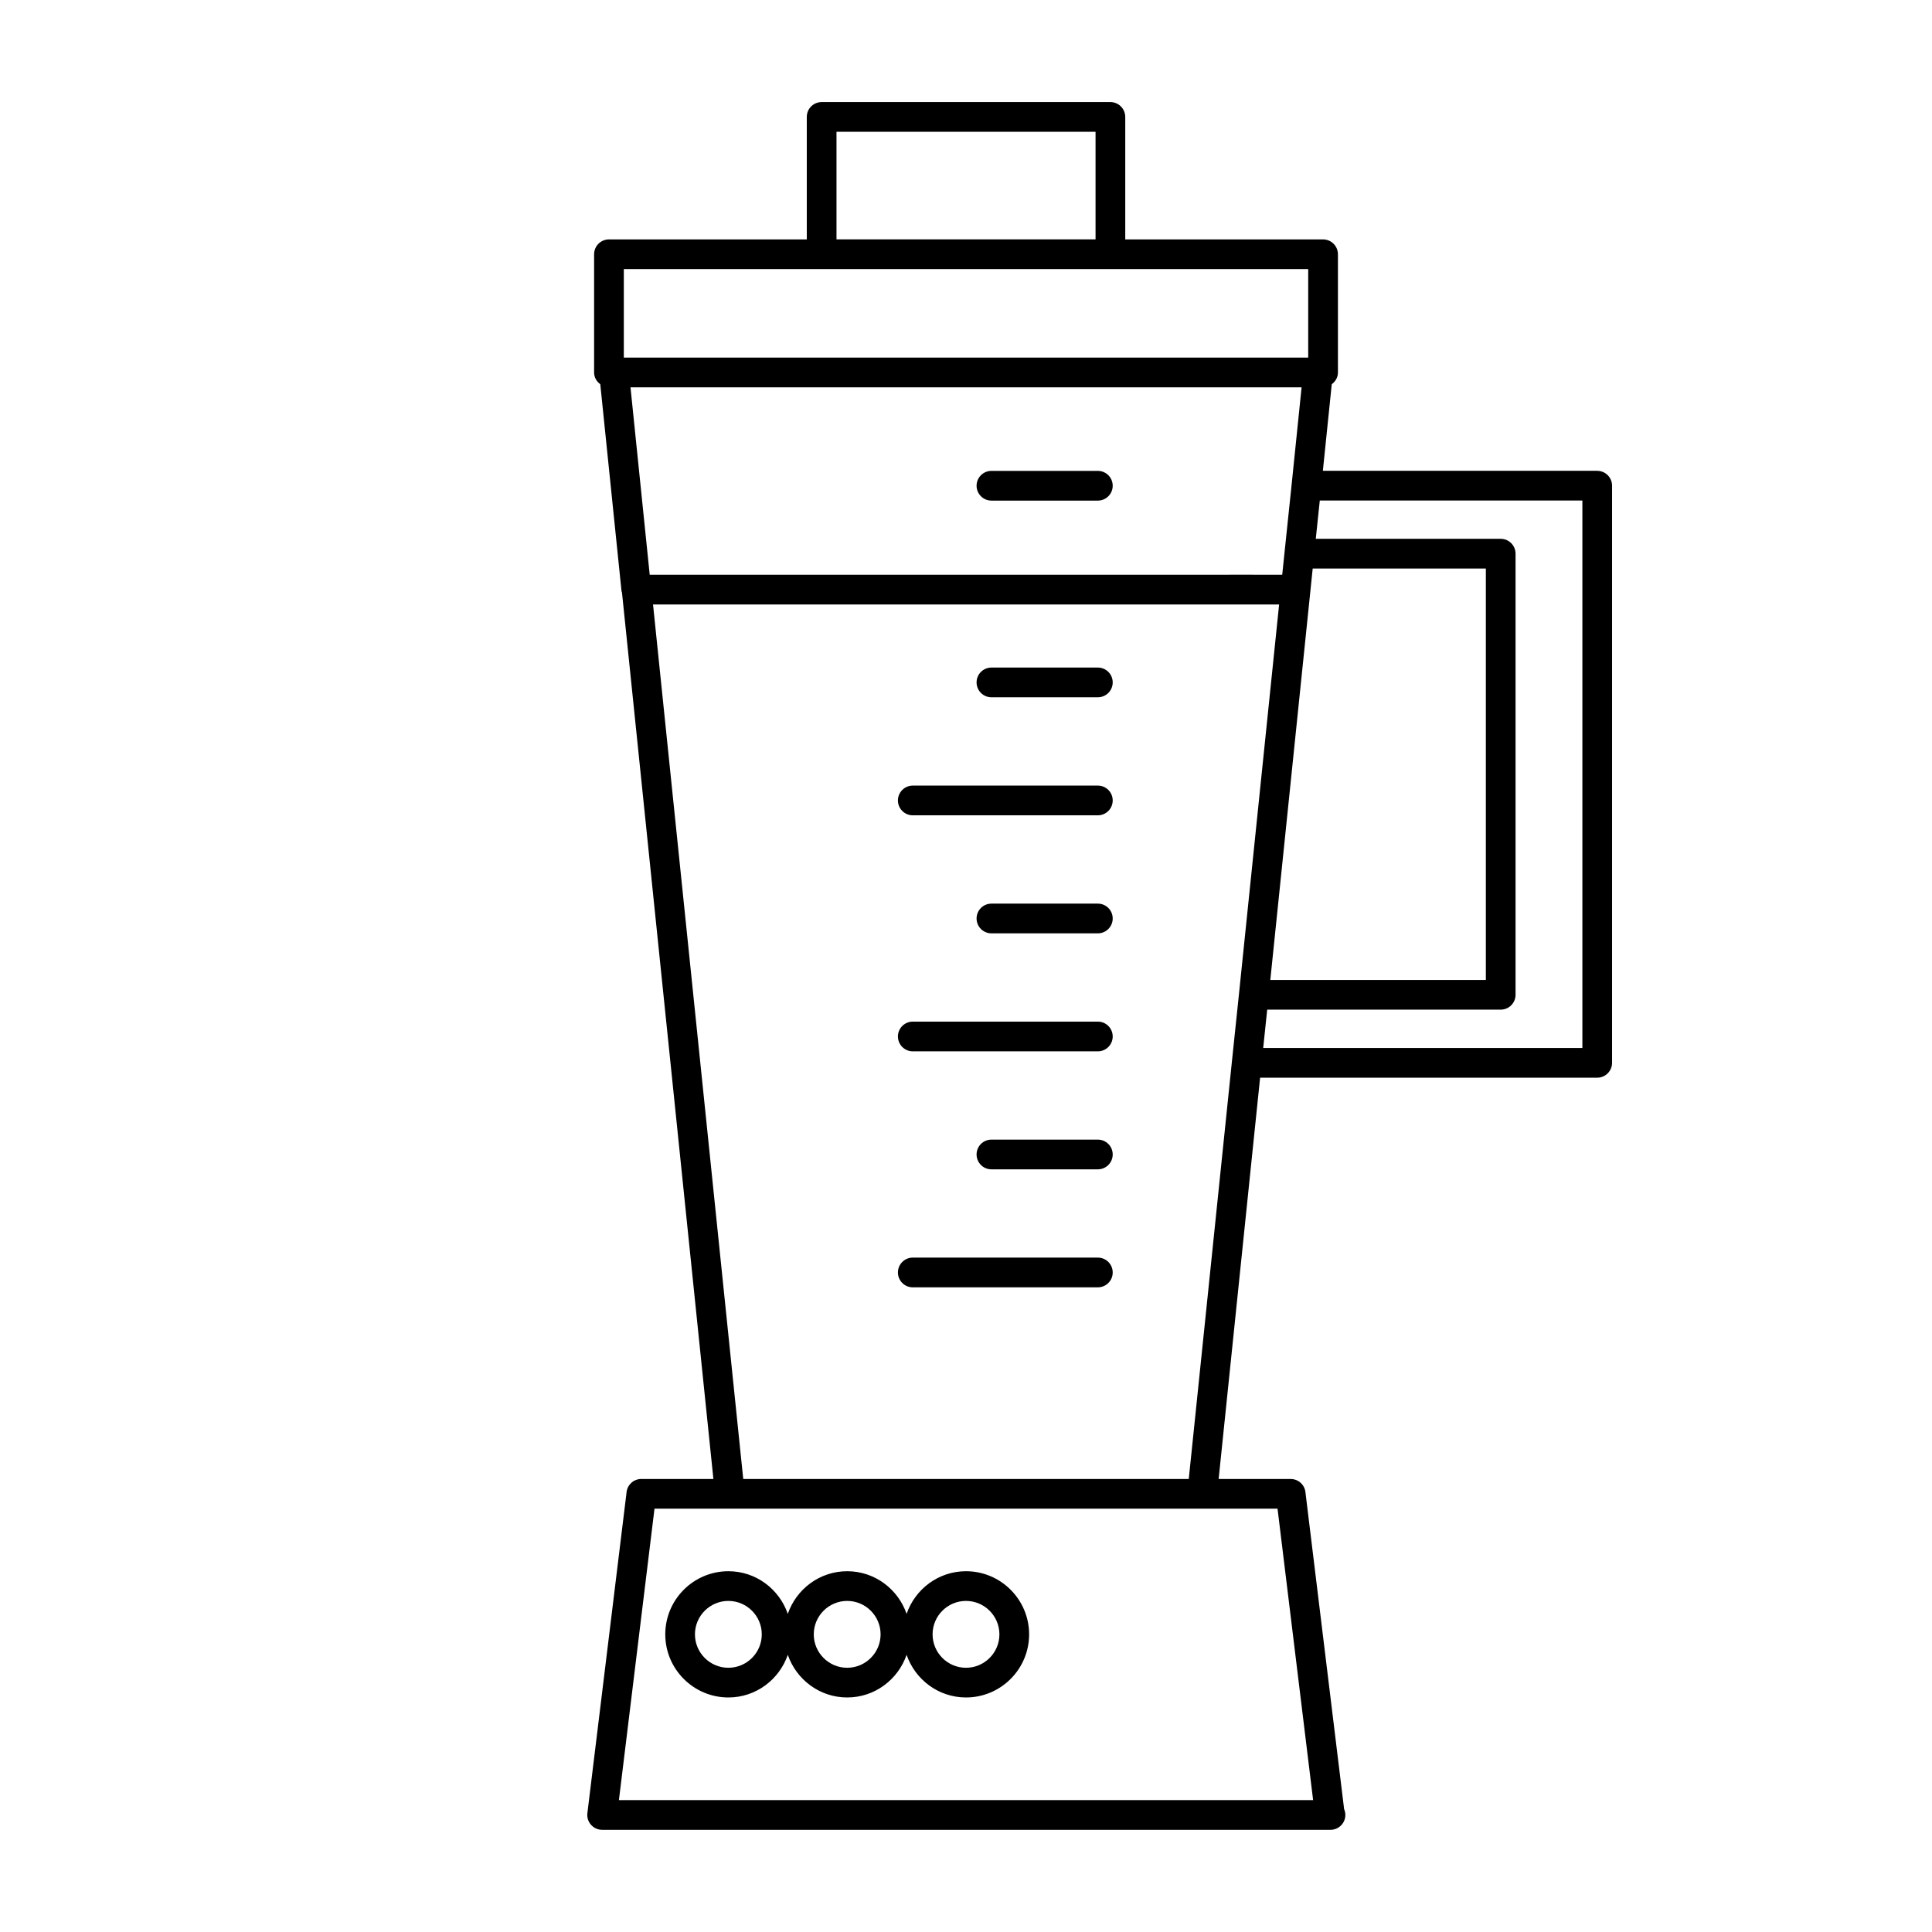 <?xml version="1.0" encoding="UTF-8"?>
<!-- Uploaded to: ICON Repo, www.svgrepo.com, Generator: ICON Repo Mixer Tools -->
<svg fill="#000000" width="800px" height="800px" version="1.1" viewBox="144 144 512 512" xmlns="http://www.w3.org/2000/svg">
 <g>
  <path d="m434.94 268.79h-28.199c-2.172 0-3.938 1.762-3.938 3.938 0 2.172 1.762 3.938 3.938 3.938h28.199c2.172 0 3.938-1.762 3.938-3.938 0-2.176-1.758-3.938-3.938-3.938z"/>
  <path d="m434.94 320.91h-28.199c-2.172 0-3.938 1.762-3.938 3.938 0 2.172 1.762 3.938 3.938 3.938h28.199c2.172 0 3.938-1.762 3.938-3.938 0-2.176-1.758-3.938-3.938-3.938z"/>
  <path d="m434.94 352.19h-49.043c-2.172 0-3.938 1.762-3.938 3.938 0 2.172 1.762 3.938 3.938 3.938h49.043c2.172 0 3.938-1.762 3.938-3.938 0-2.176-1.758-3.938-3.938-3.938z"/>
  <path d="m434.94 383.47h-28.199c-2.172 0-3.938 1.762-3.938 3.938 0 2.172 1.762 3.938 3.938 3.938h28.199c2.172 0 3.938-1.762 3.938-3.938s-1.758-3.938-3.938-3.938z"/>
  <path d="m434.94 414.74h-49.043c-2.172 0-3.938 1.762-3.938 3.938 0 2.172 1.762 3.938 3.938 3.938h49.043c2.172 0 3.938-1.762 3.938-3.938 0-2.172-1.758-3.938-3.938-3.938z"/>
  <path d="m434.94 446.01h-28.199c-2.172 0-3.938 1.762-3.938 3.938 0 2.172 1.762 3.938 3.938 3.938h28.199c2.172 0 3.938-1.762 3.938-3.938s-1.758-3.938-3.938-3.938z"/>
  <path d="m434.94 477.28h-49.043c-2.172 0-3.938 1.762-3.938 3.938 0 2.172 1.762 3.938 3.938 3.938h49.043c2.172 0 3.938-1.762 3.938-3.938 0-2.172-1.758-3.938-3.938-3.938z"/>
  <path d="m400 560.39c-7.312 0-13.477 4.746-15.742 11.297-2.266-6.551-8.43-11.297-15.742-11.297s-13.477 4.746-15.742 11.297c-2.266-6.551-8.43-11.297-15.742-11.297-9.227 0-16.727 7.504-16.727 16.727 0 9.227 7.504 16.727 16.727 16.727 7.312 0 13.477-4.746 15.742-11.297 2.266 6.551 8.43 11.297 15.742 11.297s13.477-4.746 15.742-11.297c2.266 6.551 8.43 11.297 15.742 11.297 9.227 0 16.727-7.504 16.727-16.727 0-9.223-7.504-16.727-16.727-16.727zm-62.977 25.586c-4.879 0-8.855-3.977-8.855-8.855 0-4.883 3.973-8.859 8.855-8.859 4.879 0 8.855 3.977 8.855 8.855 0 4.883-3.977 8.859-8.855 8.859zm31.488 0c-4.879 0-8.855-3.977-8.855-8.855 0-4.883 3.973-8.859 8.855-8.859 4.879 0 8.855 3.977 8.855 8.855 0 4.883-3.977 8.859-8.855 8.859zm31.488 0c-4.879 0-8.855-3.977-8.855-8.855-0.004-4.883 3.973-8.859 8.855-8.859 4.879 0 8.855 3.977 8.855 8.855 0 4.883-3.977 8.859-8.855 8.859z"/>
  <path d="m567.28 268.77h-72.707l2.356-22.945c0.969-0.715 1.637-1.812 1.637-3.109v-31.332c0-2.172-1.762-3.938-3.938-3.938h-52.426v-32.457c0-2.172-1.762-3.938-3.938-3.938h-76.52c-2.172 0-3.938 1.762-3.938 3.938v32.457h-52.426c-2.172 0-3.938 1.762-3.938 3.938v31.332c0 1.301 0.668 2.394 1.637 3.109l5.629 54.836c0.016 0.141 0.094 0.262 0.125 0.395l24.223 234.89-19.098-0.004c-1.992 0-3.668 1.48-3.906 3.457l-10.391 85.105c-0.141 1.117 0.211 2.242 0.961 3.086 0.746 0.844 1.82 1.332 2.953 1.332h192.86c0.055-0.008 0.109 0 0.156 0 2.172 0 3.938-1.762 3.938-3.938 0-0.551-0.117-1.078-0.324-1.551l-10.258-84.027c-0.234-1.977-1.914-3.457-3.906-3.457h-19.09l10.988-106.35h89.336c2.172 0 3.938-1.762 3.938-3.938v-152.95c0-2.172-1.762-3.934-3.938-3.934zm-201.6-89.844h68.652v28.512h-68.652zm104.23 117.39h-153.73l-5.094-49.672h177.85l-2.629 25.656v0.008l-1.883 17.996v0.016l-0.621 5.992-13.891-0.004zm21.969-1.652h45.887v109.03h-57.121zm-182.56-79.352h181.37v23.457l-181.37 0.004zm182.67 405.73h-183.97l9.43-77.234h165.11zm-32.953-85.098h-118.07l-23.906-231.75h165.92l-10.621 103.04v0.016l-1.883 17.988v0.016zm104.31-114.22h-84.586l0.969-9.266 0.094-0.891h61.875c2.172 0 3.938-1.762 3.938-3.938v-116.9c0-2.172-1.762-3.938-3.938-3.938h-49.004l1.062-10.156h69.59z"/>
 </g>
</svg>